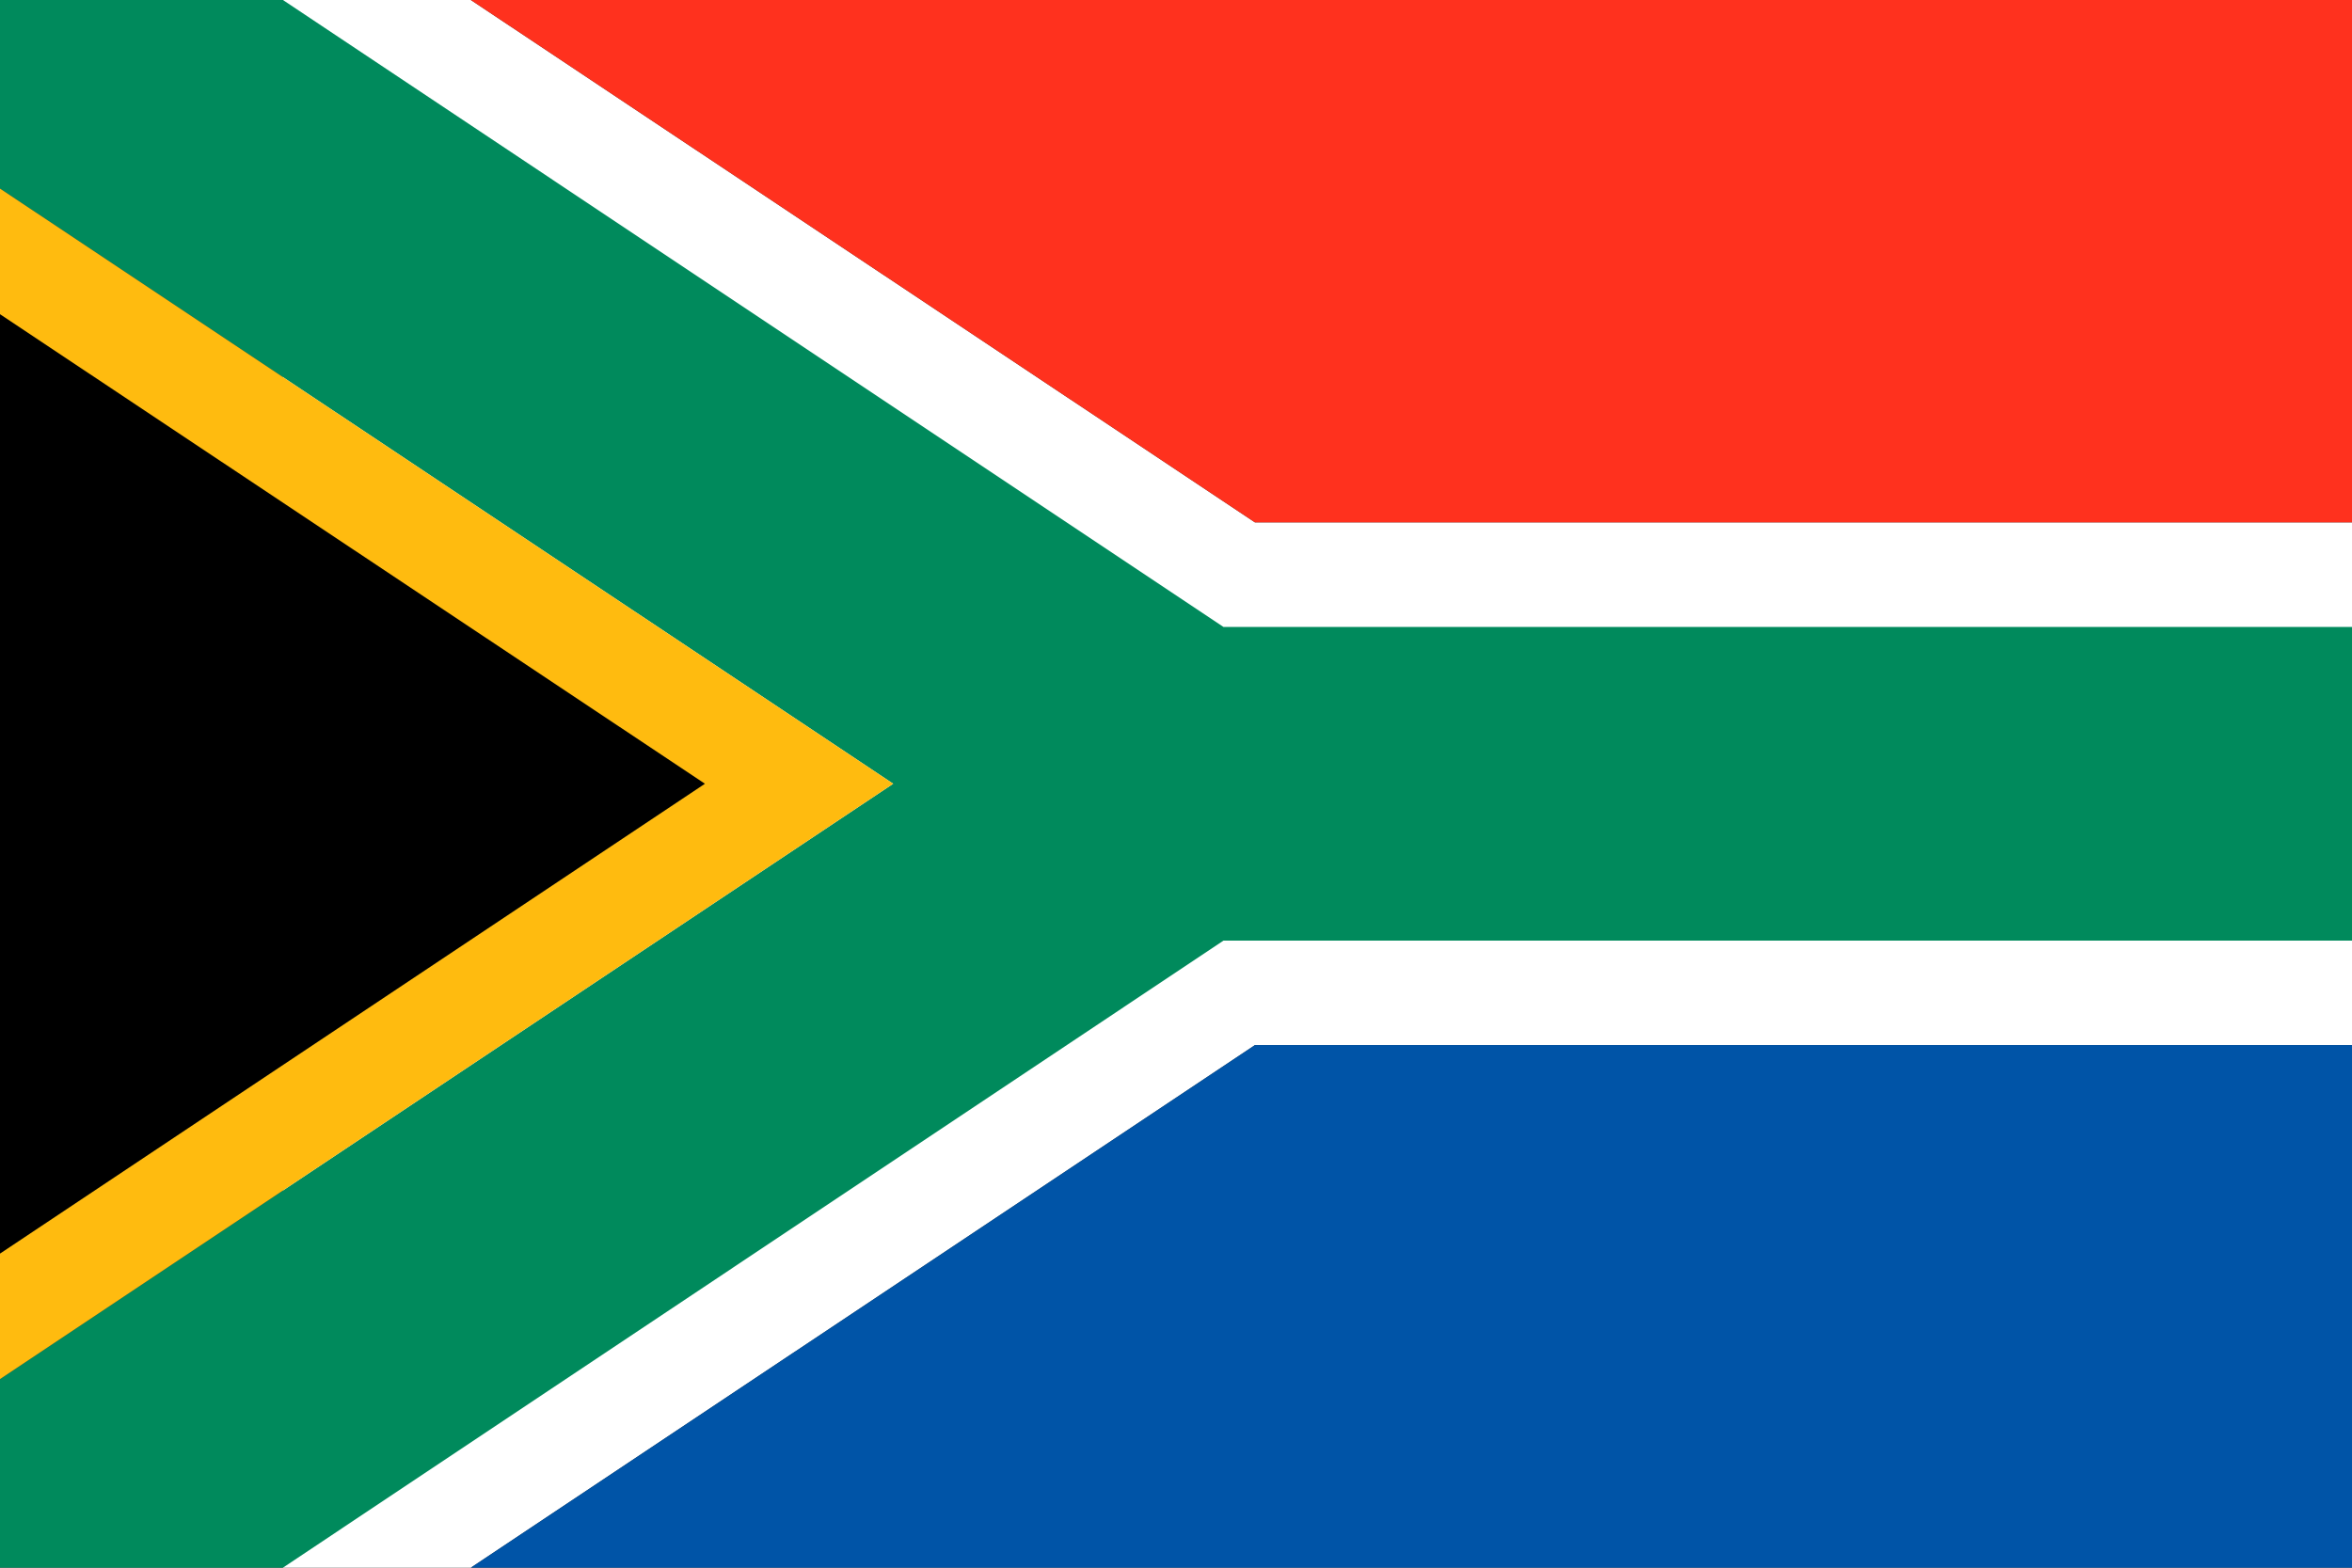 <?xml version="1.0" encoding="utf-8"?>
<!-- Generator: Adobe Illustrator 16.0.0, SVG Export Plug-In . SVG Version: 6.00 Build 0)  -->
<!DOCTYPE svg PUBLIC "-//W3C//DTD SVG 1.1//EN" "http://www.w3.org/Graphics/SVG/1.1/DTD/svg11.dtd">
<svg version="1.1" id="レイヤー_1" xmlns="http://www.w3.org/2000/svg" xmlns:xlink="http://www.w3.org/1999/xlink" x="0px"
	 y="0px" width="21px" height="14px" viewBox="0 0 21 14" enable-background="new 0 0 21 14" xml:space="preserve">
<rect x="0" y="0" width="21" height="14" fill="#333333" stroke="none"/>
<g>
	<polygon fill="#FFFFFF" points="2.526,0 2.526,14 4.204,14 11.205,9.333 21.001,9.333 21.001,4.665 11.205,4.665 4.204,0 	"/>
	<polygon fill="#FF311E" points="4.204,0 11.205,4.665 21.001,4.665 21.001,0 	"/>
	<polygon fill="#0054A7" points="11.205,9.333 4.204,14 21.001,14 21.001,9.333 	"/>
	<polygon fill="#008A5C" points="0,0 0,1.684 7.975,6.999 0,12.316 0,14 2.526,14 10.924,8.4 21.001,8.4 21.001,5.599 10.924,5.599 
		2.526,0 	"/>
	<polygon fill="#FFBB0F" points="0,12.316 7.975,6.999 0,1.684 	"/>
	<polygon points="0,11.195 6.294,6.999 0,2.806 	"/>
</g>
</svg>
